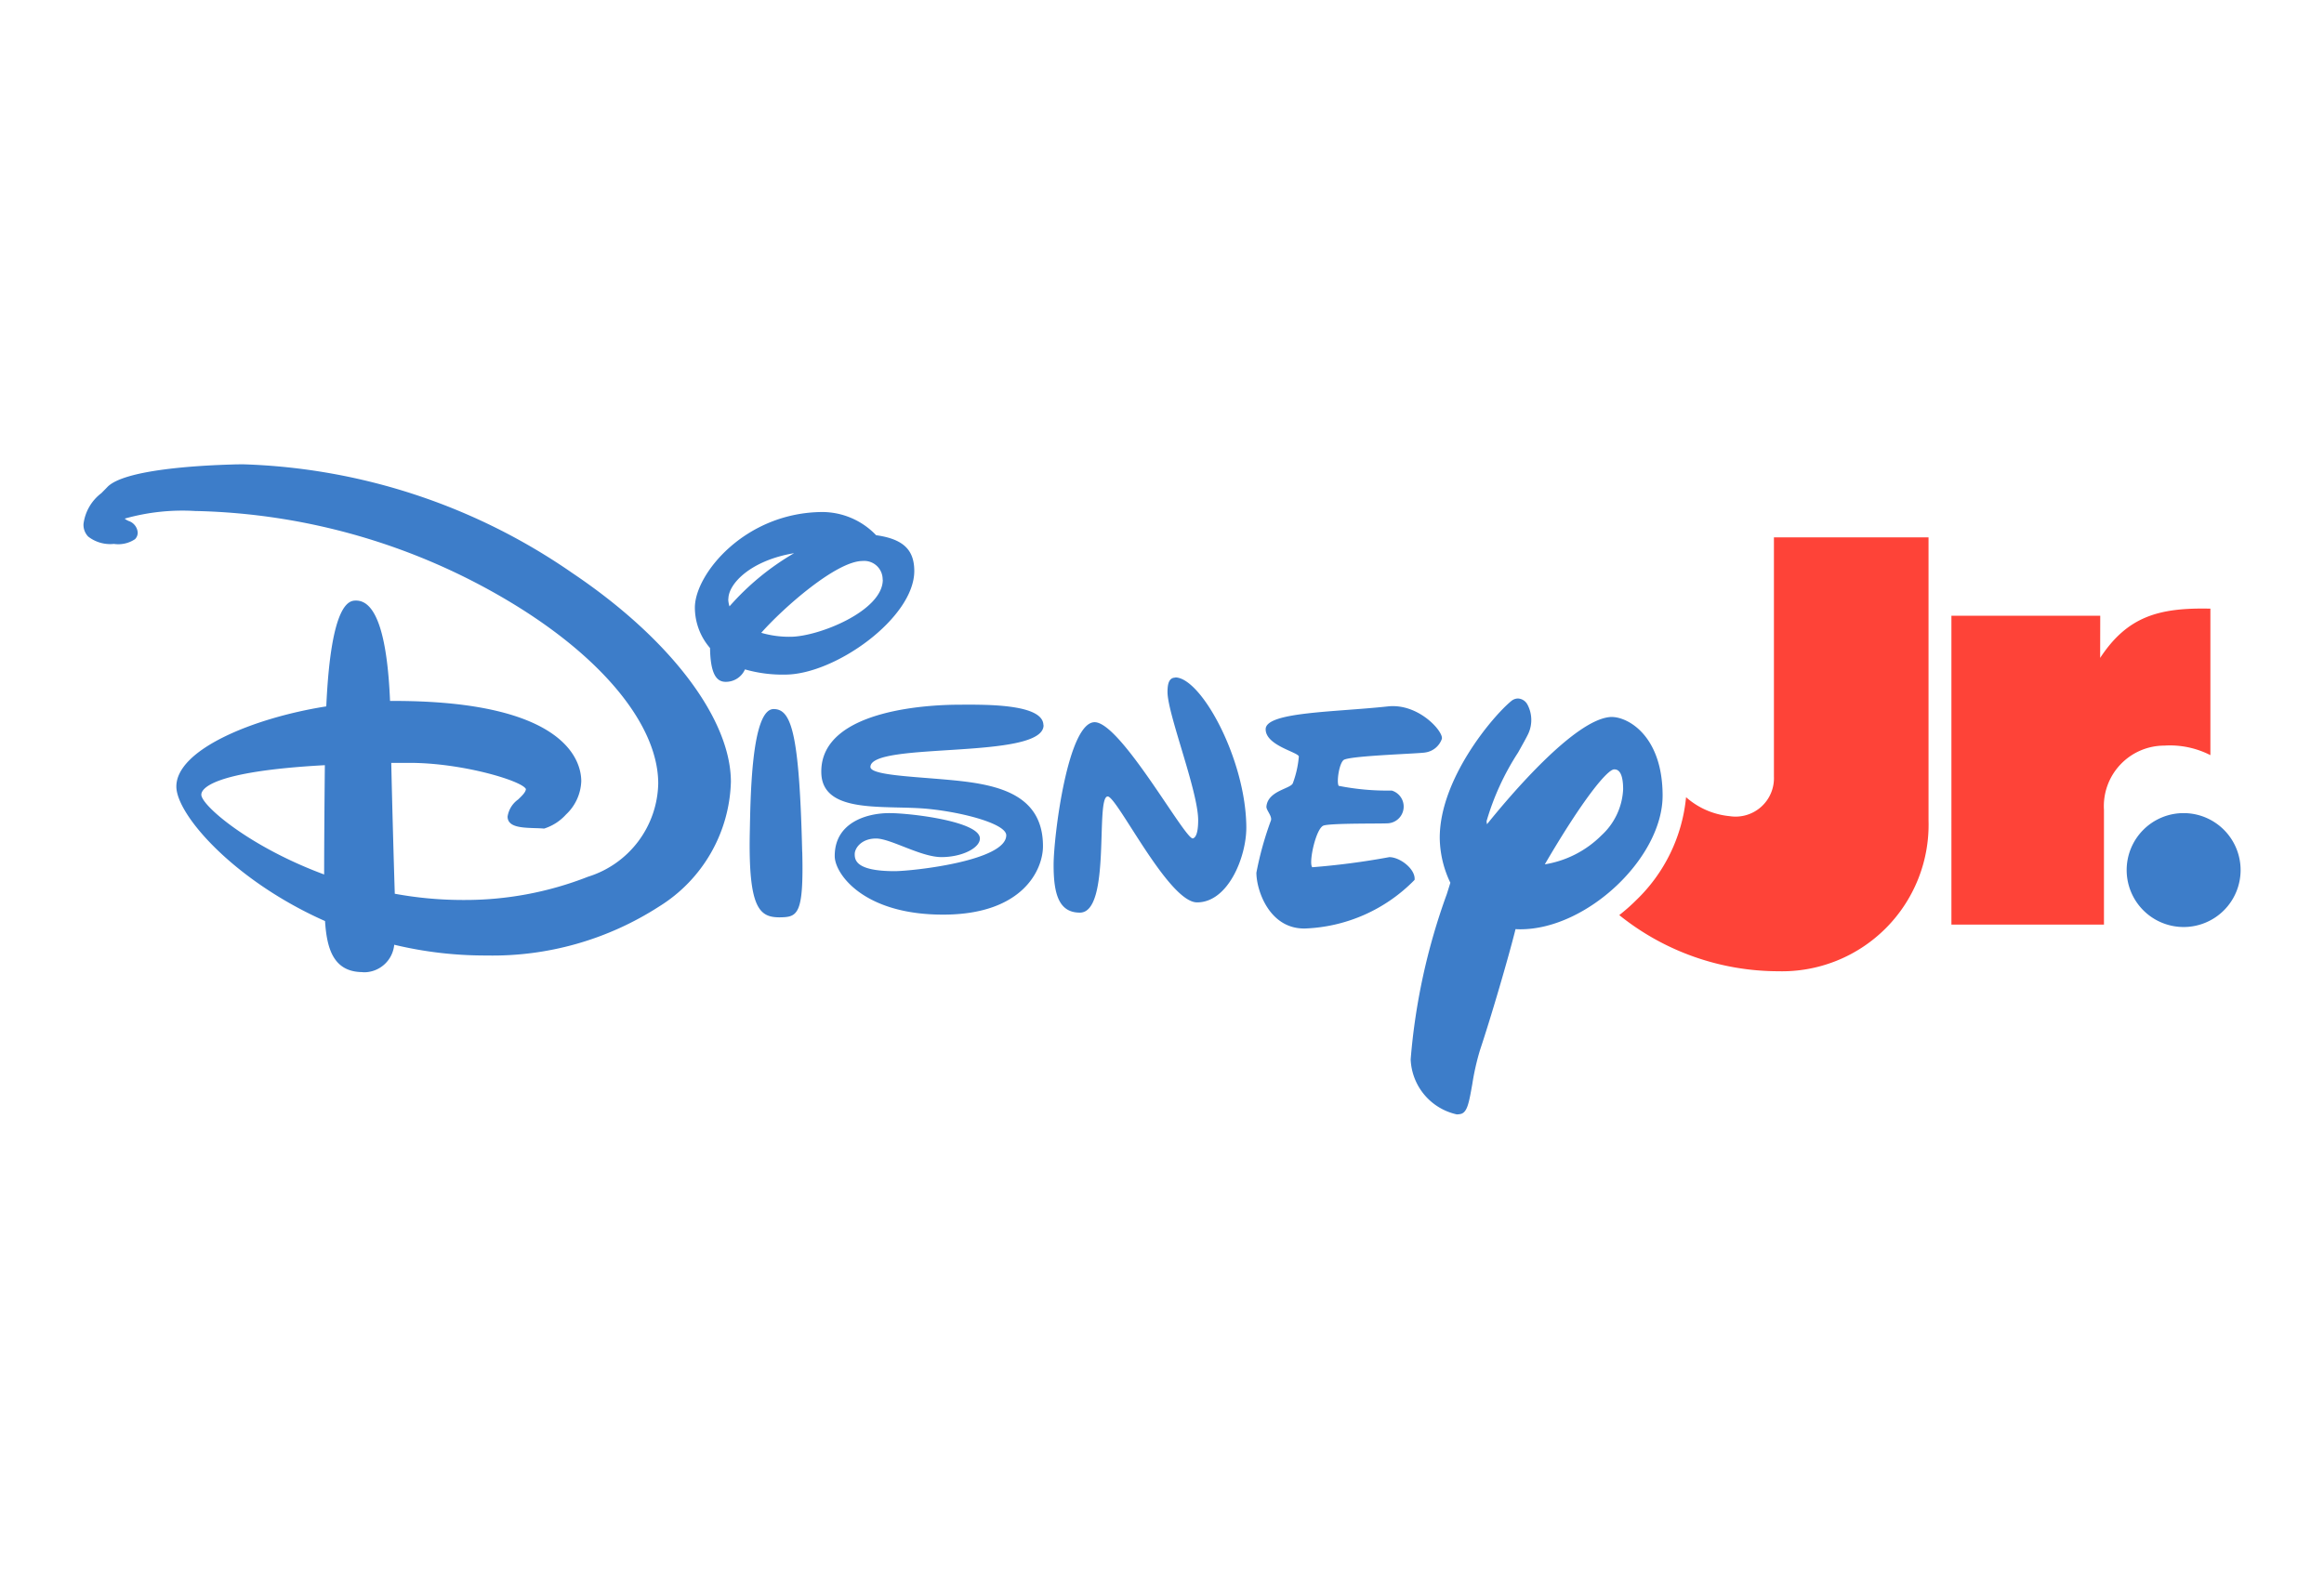 <svg xmlns="http://www.w3.org/2000/svg" xmlns:xlink="http://www.w3.org/1999/xlink" width="78" height="53" viewBox="0 0 78 53">
  <defs>
    <clipPath id="clip-path">
      <rect id="Rectangle_88" data-name="Rectangle 88" width="78" height="53" transform="translate(9602 4810)" fill="#fff"/>
    </clipPath>
  </defs>
  <g id="Disney.jr" transform="translate(-9602 -4810)">
    <g id="Mask_Group_3" data-name="Mask Group 3" clip-path="url(#clip-path)">
      <g id="Group_1560" data-name="Group 1560" transform="translate(9604.803 4825.588)">
        <path id="_." data-name="." d="M715.675,123.462a1.912,1.912,0,1,1-1.912-1.912A1.913,1.913,0,0,1,715.675,123.462Z" transform="translate(-643.277 -109.841)" fill="#3d7dc9"/>
        <path id="Jr" d="M551.241,28.073h-4.995V38.441h5.12V34.59a2.031,2.031,0,0,1,2.02-2.158,2.985,2.985,0,0,1,1.552.32V27.834c-1.726-.039-2.784.259-3.7,1.654ZM540.289,25.44l0,8.034A1.289,1.289,0,0,1,538.8,34.8a2.574,2.574,0,0,1-1.46-.636,5.521,5.521,0,0,1-1.675,3.458,6.264,6.264,0,0,1-.567.5,8.531,8.531,0,0,0,5.339,1.885,4.921,4.921,0,0,0,5.041-5.066v-9.5h-5.19Z" transform="translate(-483.554 -22.989)" fill="#fe4338"/>
        <path id="Disney" d="M46.081,21.821a1.972,1.972,0,0,1-1.538-1.845,21.193,21.193,0,0,1,1.213-5.548c.043-.138.084-.265.119-.381a3.566,3.566,0,0,1-.356-1.5c-.006-1.982,1.782-4.093,2.4-4.6a.36.36,0,0,1,.224-.086.38.38,0,0,1,.317.2,1.1,1.1,0,0,1,.026.992c-.061.128-.183.346-.337.621a8.668,8.668,0,0,0-1.057,2.3.547.547,0,0,0,.013.108c.756-.94,2.945-3.531,4.154-3.6h.034c.554,0,1.7.642,1.706,2.627.007,2.093-2.526,4.488-4.755,4.5-.063,0-.122,0-.181-.006-.24.964-.818,2.936-1.191,4.055a8.373,8.373,0,0,0-.261,1.151c-.112.631-.168.947-.389,1a.661.661,0,0,1-.14.014ZM51.376,10.24c-.23,0-1.053,1-2.331,3.189a3.477,3.477,0,0,0,1.907-.978,2.238,2.238,0,0,0,.722-1.542c0-.664-.224-.667-.3-.668h0Zm-7.556,2.948a24.884,24.884,0,0,1-2.578.338c-.136-.124.119-1.318.381-1.4s1.876-.059,2.14-.074a.562.562,0,0,0,.145-1.1,8.363,8.363,0,0,1-1.782-.159c-.078-.133.024-.811.19-.88.334-.139,2.559-.2,2.726-.241a.693.693,0,0,0,.547-.453c.068-.235-.773-1.206-1.813-1.092-1.784.194-4.1.183-4.1.766,0,.548,1.086.766,1.114.915a3.368,3.368,0,0,1-.2.893c-.066.193-.836.25-.888.784-.013.123.193.315.153.466a11.05,11.05,0,0,0-.49,1.758c0,.594.441,1.911,1.652,1.873a5.418,5.418,0,0,0,3.657-1.631c.041-.354-.483-.766-.852-.764ZM36.642,7.161c-.221,0-.26.234-.26.481,0,.74,1.025,3.316,1.029,4.3,0,.2-.017.571-.176.616-.248.069-2.384-3.833-3.276-3.9-.917-.065-1.4,3.831-1.4,4.792s.17,1.6.881,1.6c1.059,0,.511-3.9.935-3.9.314,0,2.039,3.561,3,3.556,1.043,0,1.653-1.526,1.652-2.512-.008-2.269-1.511-5.042-2.388-5.04Zm-4.425,1.6c0-.7-1.809-.7-2.827-.691-.764,0-4.636.093-4.628,2.251,0,1.46,2.168,1.1,3.608,1.249,1.17.118,2.594.5,2.6.882,0,.856-3.1,1.2-3.739,1.206-1.317,0-1.347-.381-1.347-.574s.218-.519.711-.522,1.511.628,2.21.624,1.282-.313,1.28-.625c0-.573-2.323-.852-3.039-.852-.754,0-1.838.313-1.833,1.445,0,.589.964,1.974,3.661,1.963,2.661-.007,3.33-1.517,3.328-2.3,0-1.895-1.8-2.107-3.362-2.242-1.17-.1-2.433-.155-2.429-.417.011-.862,5.814-.224,5.811-1.4Zm-8.094,4.247c.052,2.122-.155,2.194-.761,2.2-.674,0-1.05-.3-1-2.835.024-1.111.043-4.153.8-4.157.59,0,.863.775.959,4.8ZM22.2,6.885a.7.7,0,0,1-.648.417c-.294,0-.511-.238-.524-1.135a2.079,2.079,0,0,1-.509-1.358c0-1.126,1.687-3.2,4.292-3.208a2.506,2.506,0,0,1,1.79.778c.915.129,1.28.492,1.282,1.2,0,1.576-2.656,3.476-4.329,3.48A4.574,4.574,0,0,1,22.2,6.884Zm4.621-3.012a.618.618,0,0,0-.674-.628c-.878,0-2.664,1.577-3.4,2.411a3.34,3.34,0,0,0,.984.133C24.665,5.786,26.828,4.924,26.826,3.873Zm-5.182.647a.841.841,0,0,0,.042.248,8.7,8.7,0,0,1,2.168-1.785C22.386,3.227,21.642,4.013,21.644,4.52ZM9.374,17.047c-1,0-1.209-.811-1.268-1.714-3.049-1.353-4.99-3.569-4.99-4.517,0-1.233,2.565-2.3,5.032-2.69.16-3.55.794-3.552,1-3.552.665,0,1.047,1.134,1.14,3.369h.118c5.839,0,6.3,2.062,6.3,2.694a1.611,1.611,0,0,1-.514,1.121,1.658,1.658,0,0,1-.729.469h-.018c-.1-.008-.2-.011-.3-.014-.447-.015-.909-.032-.912-.387a.861.861,0,0,1,.352-.573c.126-.12.256-.244.263-.352-.133-.279-2.145-.879-3.9-.879h-.029c-.177,0-.376,0-.59,0,.029,1.375.085,3.349.118,4.394a12.626,12.626,0,0,0,2.257.209h.038a11.287,11.287,0,0,0,4.19-.78,3.348,3.348,0,0,0,2.357-3.136c-.006-1.956-1.882-4.243-5.02-6.117A21.405,21.405,0,0,0,3.809,1.568H3.766a7.118,7.118,0,0,0-2.381.254c.012.018.044.039.124.078a.444.444,0,0,1,.31.391.307.307,0,0,1-.091.222,1.008,1.008,0,0,1-.7.16h-.02a1.205,1.205,0,0,1-.85-.247A.565.565,0,0,1,0,2,1.541,1.541,0,0,1,.6.967C.665.9.73.837.793.77c.553-.6,3.12-.734,4.2-.764C5.121,0,5.25,0,5.38,0A20.485,20.485,0,0,1,16.413,3.654c3.272,2.2,5.309,4.883,5.315,7a5.087,5.087,0,0,1-2.412,4.192,10.306,10.306,0,0,1-5.794,1.643h-.033a13.075,13.075,0,0,1-3.061-.361,1.019,1.019,0,0,1-1.049.924H9.373ZM8.1,10.1c-3.846.209-4.147.81-4.146.991,0,.355,1.6,1.744,4.122,2.678C8.077,12.652,8.089,11.155,8.1,10.1Z" fill="#3d7dc9"/>
      </g>
    </g>
  </g>
</svg>
